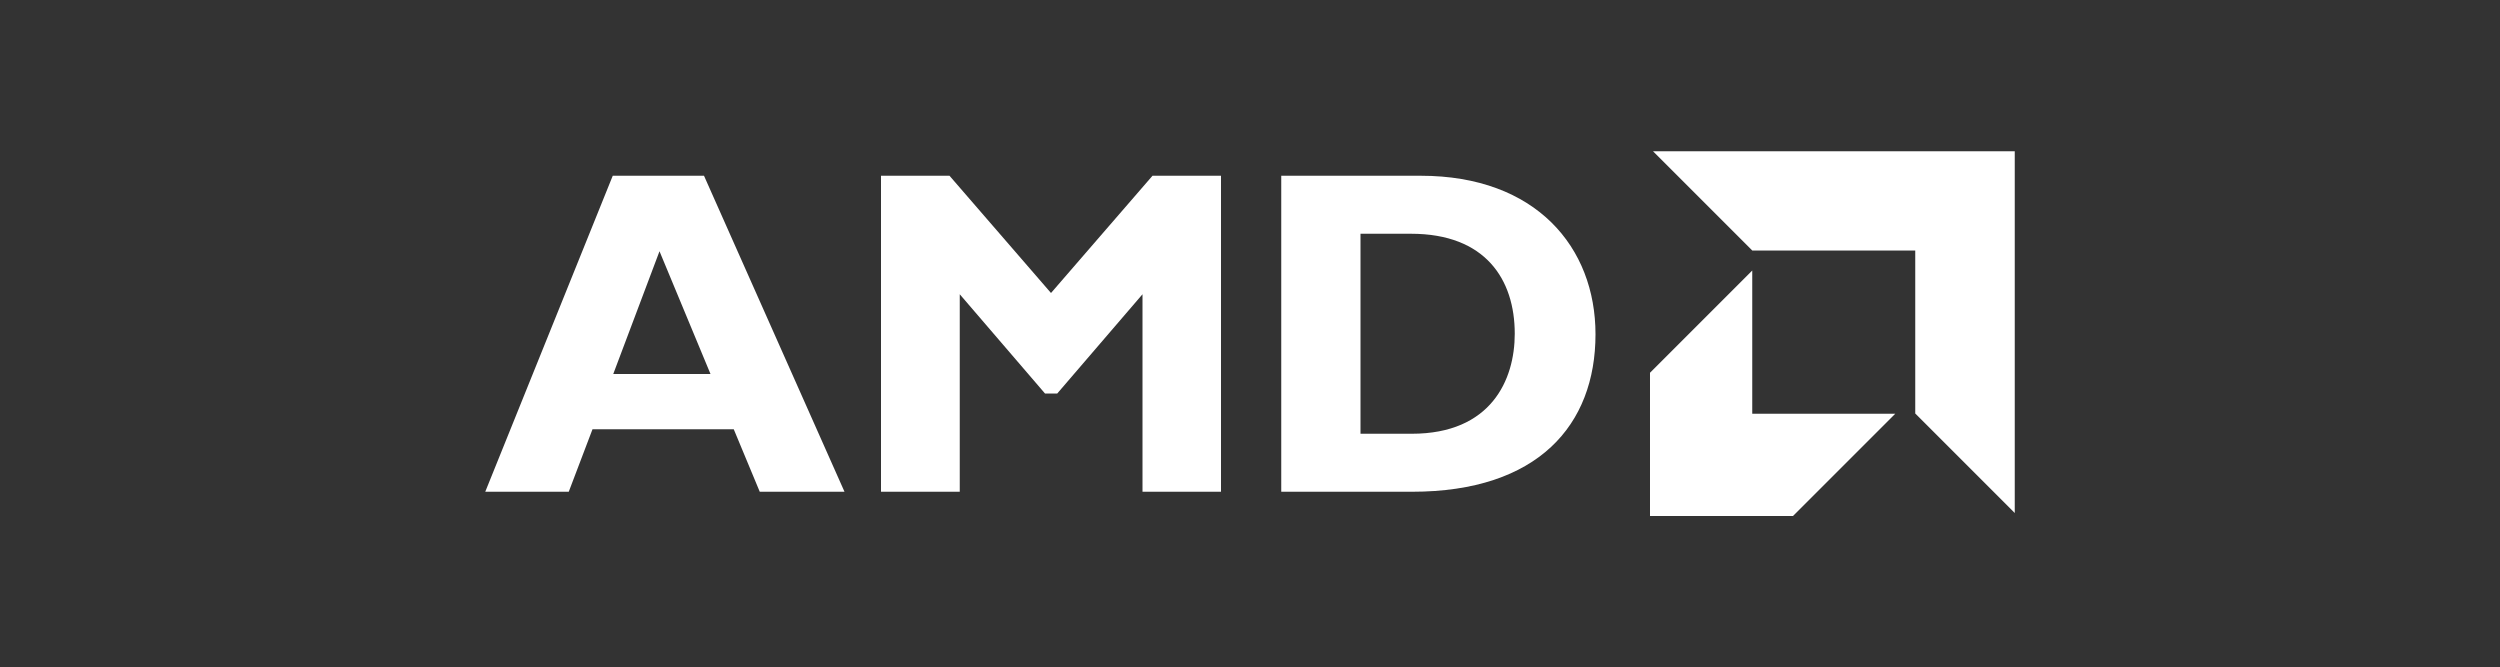 <?xml version="1.0" encoding="utf-8"?>
<!-- Generator: Adobe Illustrator 27.6.1, SVG Export Plug-In . SVG Version: 6.00 Build 0)  -->
<svg version="1.1" id="Layer_1" xmlns="http://www.w3.org/2000/svg" xmlns:xlink="http://www.w3.org/1999/xlink" x="0px" y="0px"
	 viewBox="0 0 100 26.69" style="enable-background:new 0 0 100 26.69;" xml:space="preserve">
<rect x="0" y="0" width="100" height="26.69" fill="#333333" stroke="none"/>
<style type="text/css">
	.st0{fill:#FFFFFF;}
</style>
<g>
	<g>
		<path class="st0" d="M33.78,19.67h-3.39l-1.04-2.5H23.7l-0.95,2.5h-3.34l5.1-12.64h3.65L33.78,19.67z M26.38,10.05l-1.85,4.91
			h3.89L26.38,10.05z"/>
		<path class="st0" d="M46.1,7.03h2.74v12.64H45.7v-7.9l-3.41,3.97H41.8l-3.41-3.97v7.9h-3.15V7.03h2.74l4.06,4.69L46.1,7.03z"/>
		<path class="st0" d="M56.83,7.03c4.62,0,6.99,2.87,6.99,6.34c0,3.63-2.3,6.3-7.34,6.3h-5.23V7.03H56.83z M54.41,17.35h2.06
			c3.17,0,4.12-2.15,4.12-4c0-2.17-1.17-4-4.15-4h-2.02V17.35z"/>
	</g>
	<g>
		<polygon class="st0" points="76.61,10.02 70.09,10.02 66.12,6.05 80.59,6.05 80.59,20.52 76.61,16.54 		"/>
		<polygon class="st0" points="70.09,16.55 70.09,10.82 66,14.91 66,20.64 71.72,20.64 75.81,16.55 		"/>
	</g>
</g>
</svg>
